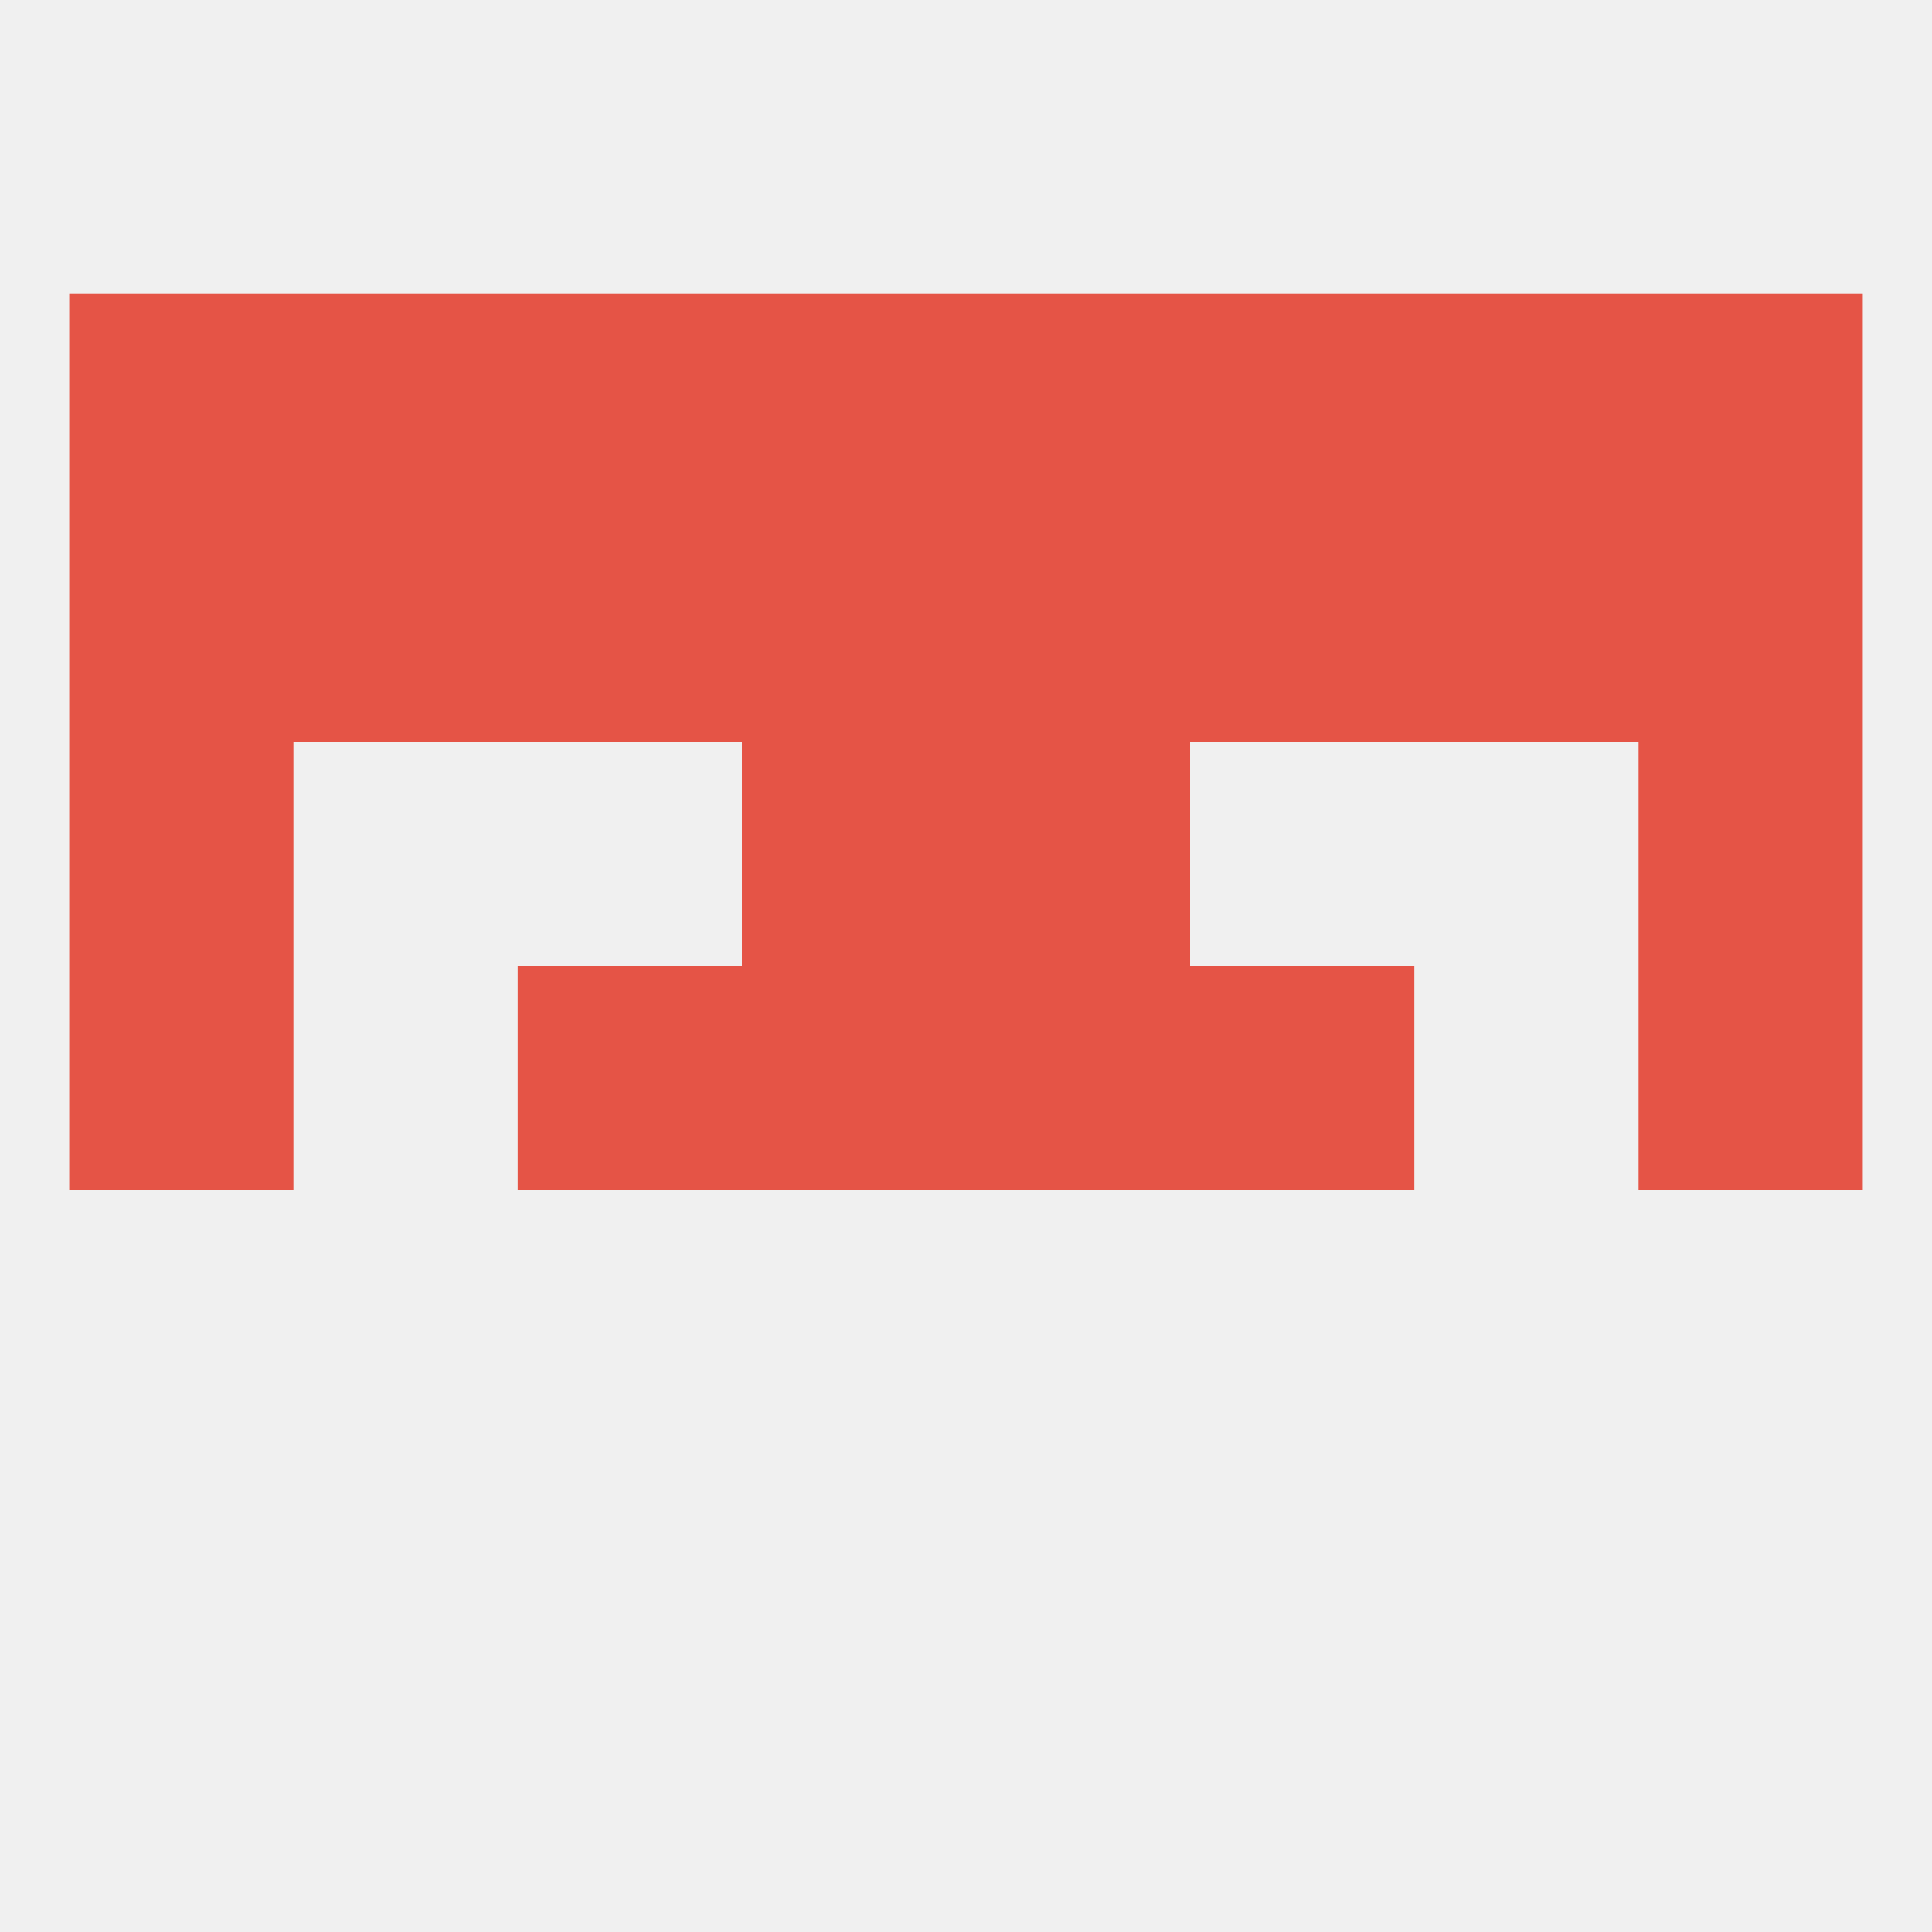 
<!--   <?xml version="1.0"?> -->
<svg version="1.1" baseprofile="full" xmlns="http://www.w3.org/2000/svg" xmlns:xlink="http://www.w3.org/1999/xlink" xmlns:ev="http://www.w3.org/2001/xml-events" width="250" height="250" viewBox="0 0 250 250" >
	<rect width="100%" height="100%" fill="rgba(240,240,240,255)"/>

	<rect x="125" y="125" width="29" height="29" fill="rgba(229,84,70,255)"/>
	<rect x="67" y="125" width="29" height="29" fill="rgba(229,84,70,255)"/>
	<rect x="154" y="125" width="29" height="29" fill="rgba(229,84,70,255)"/>
	<rect x="9" y="125" width="29" height="29" fill="rgba(229,84,70,255)"/>
	<rect x="212" y="125" width="29" height="29" fill="rgba(229,84,70,255)"/>
	<rect x="96" y="125" width="29" height="29" fill="rgba(229,84,70,255)"/>
	<rect x="9" y="96" width="29" height="29" fill="rgba(229,84,70,255)"/>
	<rect x="212" y="96" width="29" height="29" fill="rgba(229,84,70,255)"/>
	<rect x="96" y="96" width="29" height="29" fill="rgba(229,84,70,255)"/>
	<rect x="125" y="96" width="29" height="29" fill="rgba(229,84,70,255)"/>
	<rect x="9" y="67" width="29" height="29" fill="rgba(229,84,70,255)"/>
	<rect x="67" y="67" width="29" height="29" fill="rgba(229,84,70,255)"/>
	<rect x="154" y="67" width="29" height="29" fill="rgba(229,84,70,255)"/>
	<rect x="125" y="67" width="29" height="29" fill="rgba(229,84,70,255)"/>
	<rect x="212" y="67" width="29" height="29" fill="rgba(229,84,70,255)"/>
	<rect x="96" y="67" width="29" height="29" fill="rgba(229,84,70,255)"/>
	<rect x="38" y="67" width="29" height="29" fill="rgba(229,84,70,255)"/>
	<rect x="183" y="67" width="29" height="29" fill="rgba(229,84,70,255)"/>
	<rect x="125" y="38" width="29" height="29" fill="rgba(229,84,70,255)"/>
	<rect x="67" y="38" width="29" height="29" fill="rgba(229,84,70,255)"/>
	<rect x="154" y="38" width="29" height="29" fill="rgba(229,84,70,255)"/>
	<rect x="38" y="38" width="29" height="29" fill="rgba(229,84,70,255)"/>
	<rect x="183" y="38" width="29" height="29" fill="rgba(229,84,70,255)"/>
	<rect x="9" y="38" width="29" height="29" fill="rgba(229,84,70,255)"/>
	<rect x="212" y="38" width="29" height="29" fill="rgba(229,84,70,255)"/>
	<rect x="96" y="38" width="29" height="29" fill="rgba(229,84,70,255)"/>
</svg>